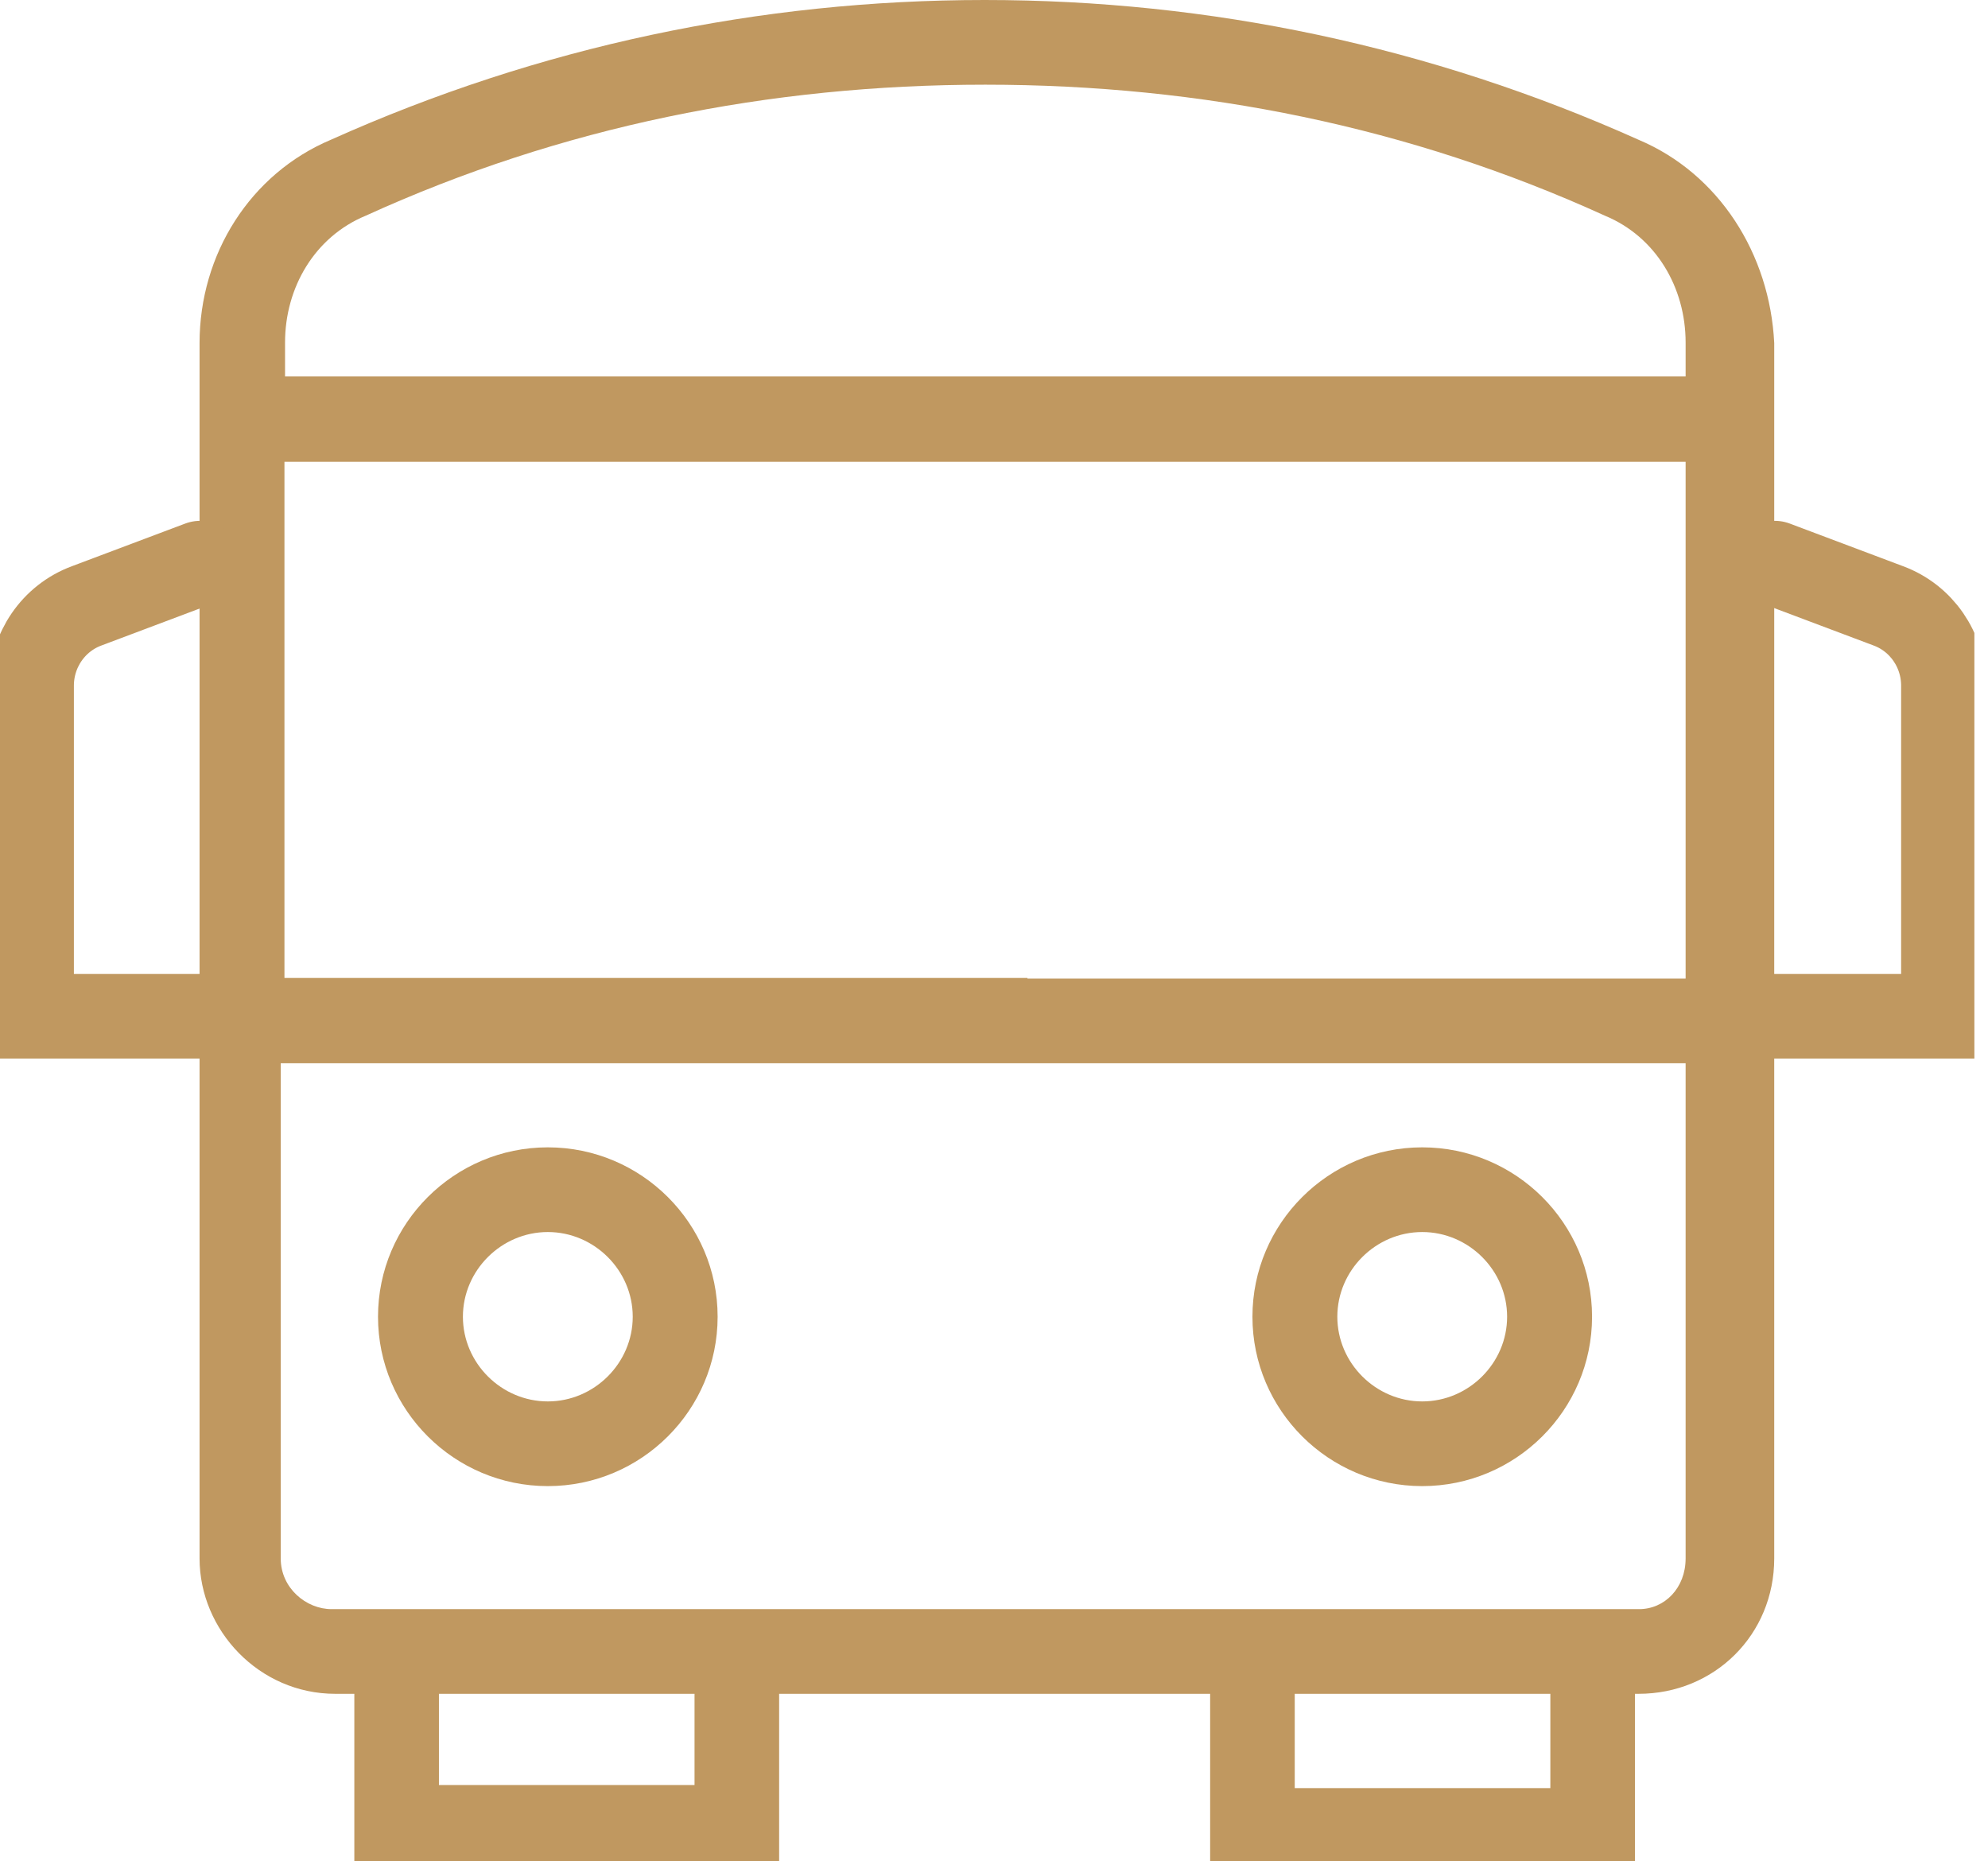 <?xml version="1.0" encoding="UTF-8"?> <svg xmlns="http://www.w3.org/2000/svg" width="47" height="44" viewBox="0 0 47 44" fill="none"><g clip-path="url(#clip0_128_154)"><path d="M35.631 40.04H38.737C40.539 40.04 41.946 38.637 41.946 36.84V8.11C41.843 6.006 40.642 4.106 38.737 3.303C33.815 1.096 28.599 0 23.28 0C17.962 0 12.746 1.096 7.824 3.303C5.919 4.106 4.718 6.006 4.718 8.11V36.84C4.718 38.535 6.124 40.04 7.926 40.04H35.617H35.631ZM8.644 5.1C13.259 2.996 18.182 2.002 23.295 2.002C28.408 2.002 33.331 2.996 37.946 5.1C39.148 5.597 39.851 6.795 39.851 8.096V8.899H6.739V8.096C6.739 6.795 7.443 5.597 8.644 5.1ZM24.291 23.118H6.725V10.916H24.291M24.291 10.916H39.851V23.133H24.291M38.752 38.038H7.838C7.238 38.038 6.637 37.541 6.637 36.84V25.134H39.851V36.84C39.851 37.541 39.353 38.038 38.752 38.038Z" fill="#C09860"></path><path d="M33.624 27.122C31.412 27.122 29.61 28.919 29.61 31.126C29.61 33.333 31.412 35.13 33.624 35.13C35.837 35.13 37.639 33.333 37.639 31.126C37.639 28.919 35.837 27.122 33.624 27.122ZM33.624 33.128C32.525 33.128 31.617 32.222 31.617 31.126C31.617 30.03 32.525 29.124 33.624 29.124C34.723 29.124 35.631 30.03 35.631 31.126C35.631 32.222 34.723 33.128 33.624 33.128Z" fill="#C09860"></path><path d="M12.952 27.122C10.739 27.122 8.937 28.919 8.937 31.126C8.937 33.333 10.739 35.13 12.952 35.13C15.164 35.13 16.966 33.333 16.966 31.126C16.966 28.919 15.164 27.122 12.952 27.122ZM12.952 33.128C11.853 33.128 10.944 32.222 10.944 31.126C10.944 30.03 11.853 29.124 12.952 29.124C14.05 29.124 14.959 30.03 14.959 31.126C14.959 32.222 14.05 33.128 12.952 33.128Z" fill="#C09860"></path><path d="M9.377 39.338V43.196H17.42V39.338" stroke="#C09860" stroke-width="2" stroke-miterlimit="10"></path><path d="M29.61 39.397V43.269H37.653V39.397" stroke="#C09860" stroke-width="2" stroke-miterlimit="10"></path><path d="M4.732 13.312L2.051 14.321C1.26 14.613 0.747 15.373 0.747 16.206V24.024H4.747" stroke="#C09860" stroke-width="2" stroke-miterlimit="10" stroke-linecap="round"></path><path d="M41.961 13.312L44.642 14.321C45.433 14.613 45.946 15.373 45.946 16.206V24.024H41.946" stroke="#C09860" stroke-width="2" stroke-miterlimit="10" stroke-linecap="round"></path></g><defs><clipPath id="clip0_128_154"><rect width="46.678" height="44" fill="white"></rect></clipPath></defs></svg> 